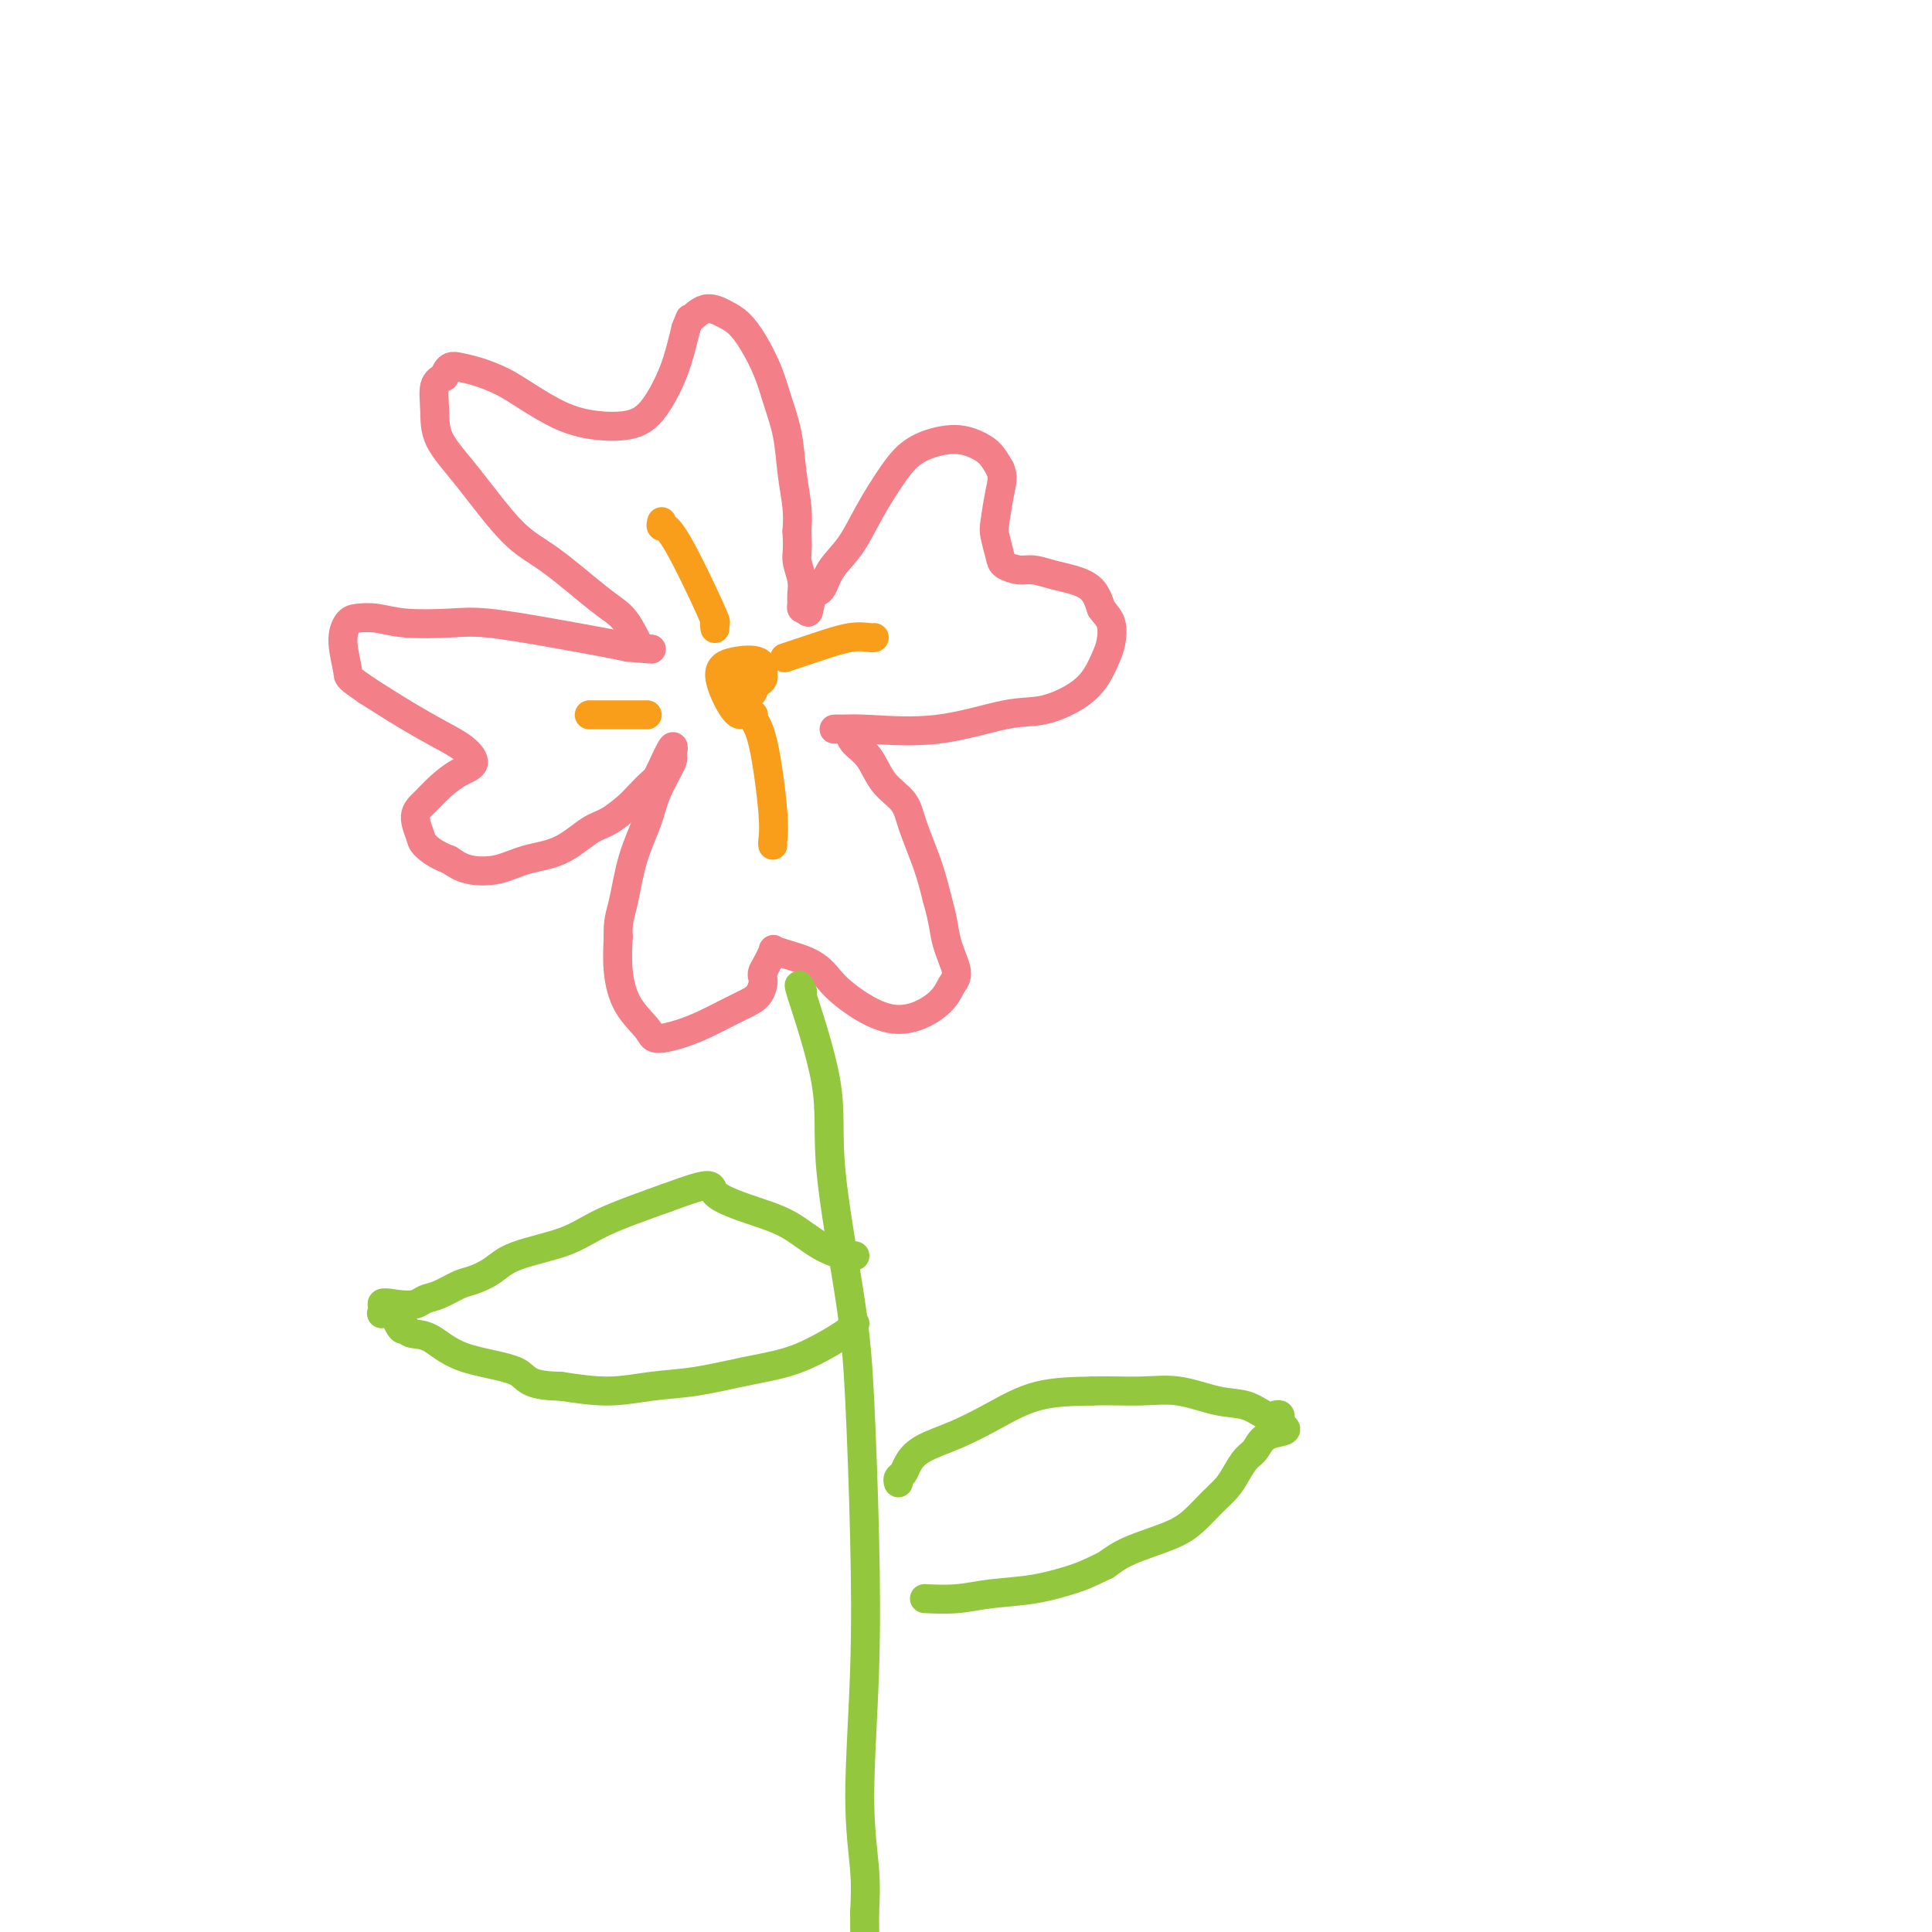 <svg viewBox='0 0 400 400' version='1.1' xmlns='http://www.w3.org/2000/svg' xmlns:xlink='http://www.w3.org/1999/xlink'><g fill='none' stroke='#F37F89' stroke-width='6' stroke-linecap='round' stroke-linejoin='round'><path d='M132,133c-0.956,-1.874 -1.913,-3.749 -3,-5c-1.087,-1.251 -2.306,-1.880 -5,-4c-2.694,-2.120 -6.865,-5.731 -10,-8c-3.135,-2.269 -5.234,-3.196 -8,-6c-2.766,-2.804 -6.200,-7.486 -9,-11c-2.800,-3.514 -4.967,-5.859 -6,-8c-1.033,-2.141 -0.932,-4.076 -1,-6c-0.068,-1.924 -0.305,-3.835 0,-5c0.305,-1.165 1.153,-1.582 2,-2'/><path d='M92,78c0.657,-2.501 1.801,-2.254 3,-2c1.199,0.254 2.453,0.516 4,1c1.547,0.484 3.386,1.189 5,2c1.614,0.811 3.004,1.728 5,3c1.996,1.272 4.597,2.898 7,4c2.403,1.102 4.608,1.681 7,2c2.392,0.319 4.970,0.378 7,0c2.030,-0.378 3.513,-1.194 5,-3c1.487,-1.806 2.977,-4.602 4,-7c1.023,-2.398 1.578,-4.400 2,-6c0.422,-1.600 0.711,-2.800 1,-4'/><path d='M142,68c1.182,-2.951 0.637,-1.828 1,-2c0.363,-0.172 1.634,-1.640 3,-2c1.366,-0.360 2.827,0.386 4,1c1.173,0.614 2.058,1.095 3,2c0.942,0.905 1.940,2.235 3,4c1.060,1.765 2.183,3.966 3,6c0.817,2.034 1.330,3.901 2,6c0.670,2.099 1.499,4.428 2,7c0.501,2.572 0.673,5.385 1,8c0.327,2.615 0.808,5.033 1,7c0.192,1.967 0.096,3.484 0,5'/><path d='M165,110c0.248,4.251 -0.130,4.880 0,6c0.130,1.120 0.770,2.731 1,4c0.230,1.269 0.051,2.196 0,3c-0.051,0.804 0.025,1.486 0,2c-0.025,0.514 -0.150,0.861 0,1c0.150,0.139 0.575,0.069 1,0'/><path d='M167,126c0.433,2.094 0.516,-0.670 1,-2c0.484,-1.330 1.371,-1.226 2,-2c0.629,-0.774 1.001,-2.427 2,-4c0.999,-1.573 2.626,-3.067 4,-5c1.374,-1.933 2.496,-4.305 4,-7c1.504,-2.695 3.390,-5.712 5,-8c1.610,-2.288 2.945,-3.848 5,-5c2.055,-1.152 4.829,-1.896 7,-2c2.171,-0.104 3.738,0.434 5,1c1.262,0.566 2.218,1.162 3,2c0.782,0.838 1.391,1.919 2,3'/><path d='M207,97c0.830,1.575 0.406,3.013 0,5c-0.406,1.987 -0.793,4.522 -1,6c-0.207,1.478 -0.233,1.898 0,3c0.233,1.102 0.726,2.887 1,4c0.274,1.113 0.330,1.555 1,2c0.670,0.445 1.955,0.894 3,1c1.045,0.106 1.852,-0.132 3,0c1.148,0.132 2.638,0.633 4,1c1.362,0.367 2.598,0.599 4,1c1.402,0.401 2.972,0.972 4,2c1.028,1.028 1.514,2.514 2,4'/><path d='M228,126c0.752,1.091 1.632,1.817 2,3c0.368,1.183 0.225,2.822 0,4c-0.225,1.178 -0.531,1.896 -1,3c-0.469,1.104 -1.100,2.594 -2,4c-0.900,1.406 -2.067,2.727 -4,4c-1.933,1.273 -4.631,2.499 -7,3c-2.369,0.501 -4.408,0.279 -8,1c-3.592,0.721 -8.736,2.386 -14,3c-5.264,0.614 -10.647,0.175 -14,0c-3.353,-0.175 -4.677,-0.088 -6,0'/><path d='M174,151c-2.923,-0.036 -0.229,-0.127 1,0c1.229,0.127 0.994,0.473 1,1c0.006,0.527 0.251,1.236 1,2c0.749,0.764 2.000,1.585 3,3c1.000,1.415 1.749,3.426 3,5c1.251,1.574 3.006,2.710 4,4c0.994,1.290 1.229,2.732 2,5c0.771,2.268 2.077,5.362 3,8c0.923,2.638 1.461,4.819 2,7'/><path d='M194,186c1.404,4.804 1.413,6.816 2,9c0.587,2.184 1.752,4.542 2,6c0.248,1.458 -0.422,2.018 -1,3c-0.578,0.982 -1.064,2.387 -3,4c-1.936,1.613 -5.322,3.434 -9,3c-3.678,-0.434 -7.650,-3.125 -10,-5c-2.350,-1.875 -3.080,-2.936 -4,-4c-0.920,-1.064 -2.030,-2.130 -4,-3c-1.970,-0.870 -4.800,-1.542 -6,-2c-1.200,-0.458 -0.772,-0.702 -1,0c-0.228,0.702 -1.114,2.351 -2,4'/><path d='M158,201c-0.438,0.915 -0.034,1.204 0,2c0.034,0.796 -0.303,2.100 -1,3c-0.697,0.900 -1.756,1.395 -3,2c-1.244,0.605 -2.673,1.321 -4,2c-1.327,0.679 -2.551,1.321 -4,2c-1.449,0.679 -3.124,1.394 -5,2c-1.876,0.606 -3.953,1.102 -5,1c-1.047,-0.102 -1.064,-0.800 -2,-2c-0.936,-1.200 -2.790,-2.900 -4,-5c-1.210,-2.100 -1.774,-4.600 -2,-7c-0.226,-2.400 -0.113,-4.700 0,-7'/><path d='M128,194c-0.161,-3.316 0.438,-4.605 1,-7c0.563,-2.395 1.089,-5.896 2,-9c0.911,-3.104 2.205,-5.813 3,-8c0.795,-2.188 1.089,-3.854 2,-6c0.911,-2.146 2.438,-4.770 3,-6c0.563,-1.230 0.161,-1.066 0,-1c-0.161,0.066 -0.080,0.033 0,0'/><path d='M139,157c1.326,-5.410 -0.858,-0.434 -2,2c-1.142,2.434 -1.241,2.327 -2,3c-0.759,0.673 -2.178,2.127 -3,3c-0.822,0.873 -1.047,1.164 -2,2c-0.953,0.836 -2.633,2.217 -4,3c-1.367,0.783 -2.420,0.968 -4,2c-1.580,1.032 -3.686,2.912 -6,4c-2.314,1.088 -4.837,1.384 -7,2c-2.163,0.616 -3.967,1.550 -6,2c-2.033,0.450 -4.295,0.414 -6,0c-1.705,-0.414 -2.852,-1.207 -4,-2'/><path d='M93,178c-2.641,-0.922 -4.244,-2.228 -5,-3c-0.756,-0.772 -0.664,-1.012 -1,-2c-0.336,-0.988 -1.101,-2.725 -1,-4c0.101,-1.275 1.067,-2.088 2,-3c0.933,-0.912 1.834,-1.923 3,-3c1.166,-1.077 2.597,-2.219 4,-3c1.403,-0.781 2.776,-1.201 3,-2c0.224,-0.799 -0.703,-1.977 -2,-3c-1.297,-1.023 -2.965,-1.891 -5,-3c-2.035,-1.109 -4.439,-2.460 -7,-4c-2.561,-1.540 -5.281,-3.270 -8,-5'/><path d='M76,143c-4.238,-2.923 -3.832,-2.732 -4,-4c-0.168,-1.268 -0.909,-3.996 -1,-6c-0.091,-2.004 0.470,-3.283 1,-4c0.530,-0.717 1.030,-0.873 2,-1c0.970,-0.127 2.411,-0.224 4,0c1.589,0.224 3.327,0.771 6,1c2.673,0.229 6.280,0.142 9,0c2.720,-0.142 4.554,-0.337 8,0c3.446,0.337 8.505,1.206 13,2c4.495,0.794 8.427,1.513 11,2c2.573,0.487 3.786,0.744 5,1'/><path d='M130,134c9.143,0.774 3.000,0.208 1,0c-2.000,-0.208 0.143,-0.060 1,0c0.857,0.060 0.429,0.030 0,0'/></g>
<g fill='none' stroke='#93C83E' stroke-width='6' stroke-linecap='round' stroke-linejoin='round'><path d='M166,205c0.151,0.337 0.303,0.673 0,0c-0.303,-0.673 -1.059,-2.356 0,1c1.059,3.356 3.933,11.752 5,18c1.067,6.248 0.326,10.347 1,18c0.674,7.653 2.764,18.859 4,27c1.236,8.141 1.617,13.217 2,21c0.383,7.783 0.768,18.273 1,28c0.232,9.727 0.309,18.690 0,28c-0.309,9.310 -1.006,18.968 -1,26c0.006,7.032 0.716,11.438 1,15c0.284,3.562 0.142,6.281 0,9'/><path d='M179,396c0.155,17.702 0.042,8.958 0,6c-0.042,-2.958 -0.012,-0.131 0,1c0.012,1.131 0.006,0.565 0,0'/><path d='M177,274c-0.419,0.379 -0.838,0.759 -1,1c-0.162,0.241 -0.066,0.345 -1,1c-0.934,0.655 -2.897,1.863 -5,3c-2.103,1.137 -4.347,2.204 -7,3c-2.653,0.796 -5.714,1.321 -9,2c-3.286,0.679 -6.798,1.512 -10,2c-3.202,0.488 -6.093,0.631 -9,1c-2.907,0.369 -5.831,0.962 -9,1c-3.169,0.038 -6.585,-0.481 -10,-1'/><path d='M116,287c-7.347,-0.095 -6.714,-1.834 -9,-3c-2.286,-1.166 -7.490,-1.759 -11,-3c-3.510,-1.241 -5.324,-3.129 -7,-4c-1.676,-0.871 -3.214,-0.726 -4,-1c-0.786,-0.274 -0.821,-0.966 -1,-1c-0.179,-0.034 -0.502,0.589 -1,0c-0.498,-0.589 -1.173,-2.389 -2,-3c-0.827,-0.611 -1.808,-0.032 -2,0c-0.192,0.032 0.404,-0.484 1,-1'/><path d='M80,271c-2.242,-1.788 0.155,-1.256 2,-1c1.845,0.256 3.140,0.238 4,0c0.860,-0.238 1.287,-0.696 2,-1c0.713,-0.304 1.714,-0.455 3,-1c1.286,-0.545 2.856,-1.485 4,-2c1.144,-0.515 1.860,-0.604 3,-1c1.140,-0.396 2.703,-1.098 4,-2c1.297,-0.902 2.327,-2.005 5,-3c2.673,-0.995 6.989,-1.883 10,-3c3.011,-1.117 4.717,-2.462 8,-4c3.283,-1.538 8.141,-3.269 13,-5'/><path d='M138,248c10.785,-3.994 8.746,-2.478 10,-1c1.254,1.478 5.799,2.918 9,4c3.201,1.082 5.058,1.807 7,3c1.942,1.193 3.971,2.856 6,4c2.029,1.144 4.059,1.771 5,2c0.941,0.229 0.792,0.062 1,0c0.208,-0.062 0.774,-0.018 1,0c0.226,0.018 0.113,0.009 0,0'/><path d='M186,307c-0.096,-0.350 -0.191,-0.701 0,-1c0.191,-0.299 0.670,-0.547 1,-1c0.330,-0.453 0.513,-1.113 1,-2c0.487,-0.887 1.280,-2.003 3,-3c1.720,-0.997 4.368,-1.875 7,-3c2.632,-1.125 5.247,-2.495 8,-4c2.753,-1.505 5.644,-3.144 9,-4c3.356,-0.856 7.178,-0.928 11,-1'/><path d='M226,288c3.589,-0.124 7.062,0.065 10,0c2.938,-0.065 5.340,-0.385 8,0c2.660,0.385 5.578,1.475 8,2c2.422,0.525 4.348,0.483 6,1c1.652,0.517 3.031,1.592 4,2c0.969,0.408 1.528,0.151 2,0c0.472,-0.151 0.858,-0.194 1,0c0.142,0.194 0.041,0.627 0,1c-0.041,0.373 -0.020,0.687 0,1'/><path d='M265,295c2.952,1.376 -0.167,1.316 -2,2c-1.833,0.684 -2.380,2.110 -3,3c-0.620,0.890 -1.313,1.242 -2,2c-0.687,0.758 -1.369,1.921 -2,3c-0.631,1.079 -1.210,2.074 -2,3c-0.790,0.926 -1.789,1.784 -3,3c-1.211,1.216 -2.634,2.790 -4,4c-1.366,1.210 -2.675,2.057 -5,3c-2.325,0.943 -5.664,1.984 -8,3c-2.336,1.016 -3.668,2.008 -5,3'/><path d='M229,324c-4.007,1.962 -5.026,2.368 -7,3c-1.974,0.632 -4.905,1.490 -8,2c-3.095,0.510 -6.355,0.673 -9,1c-2.645,0.327 -4.674,0.819 -7,1c-2.326,0.181 -4.950,0.052 -6,0c-1.050,-0.052 -0.525,-0.026 0,0'/></g>
<g fill='none' stroke='#F99E1B' stroke-width='6' stroke-linecap='round' stroke-linejoin='round'><path d='M154,146c-0.395,-0.330 -0.789,-0.660 -1,-1c-0.211,-0.340 -0.238,-0.689 0,-1c0.238,-0.311 0.739,-0.584 1,0c0.261,0.584 0.280,2.025 0,3c-0.280,0.975 -0.860,1.485 -2,0c-1.140,-1.485 -2.842,-4.965 -3,-7c-0.158,-2.035 1.227,-2.625 3,-3c1.773,-0.375 3.935,-0.536 5,0c1.065,0.536 1.032,1.768 1,3'/><path d='M158,140c0.319,0.992 -1.883,1.972 -3,2c-1.117,0.028 -1.151,-0.896 -1,-1c0.151,-0.104 0.485,0.613 1,1c0.515,0.387 1.210,0.444 1,1c-0.210,0.556 -1.326,1.611 -2,2c-0.674,0.389 -0.907,0.111 -1,0c-0.093,-0.111 -0.047,-0.056 0,0'/><path d='M137,108c-0.135,0.485 -0.271,0.971 0,1c0.271,0.029 0.948,-0.398 3,3c2.052,3.398 5.478,10.622 7,14c1.522,3.378 1.141,2.909 1,3c-0.141,0.091 -0.040,0.740 0,1c0.040,0.260 0.020,0.130 0,0'/><path d='M122,148c0.249,0.000 0.498,0.000 1,0c0.502,0.000 1.258,0.000 3,0c1.742,0.000 4.469,0.000 6,0c1.531,0.000 1.866,0.000 2,0c0.134,0.000 0.067,0.000 0,0'/><path d='M163,136c-0.497,0.166 -0.995,0.332 0,0c0.995,-0.332 3.482,-1.161 6,-2c2.518,-0.839 5.067,-1.689 7,-2c1.933,-0.311 3.251,-0.084 4,0c0.749,0.084 0.928,0.024 1,0c0.072,-0.024 0.036,-0.012 0,0'/><path d='M156,148c-0.166,0.235 -0.332,0.469 0,1c0.332,0.531 1.161,1.358 2,5c0.839,3.642 1.689,10.100 2,14c0.311,3.900 0.084,5.242 0,6c-0.084,0.758 -0.024,0.931 0,1c0.024,0.069 0.012,0.035 0,0'/></g>
</svg>